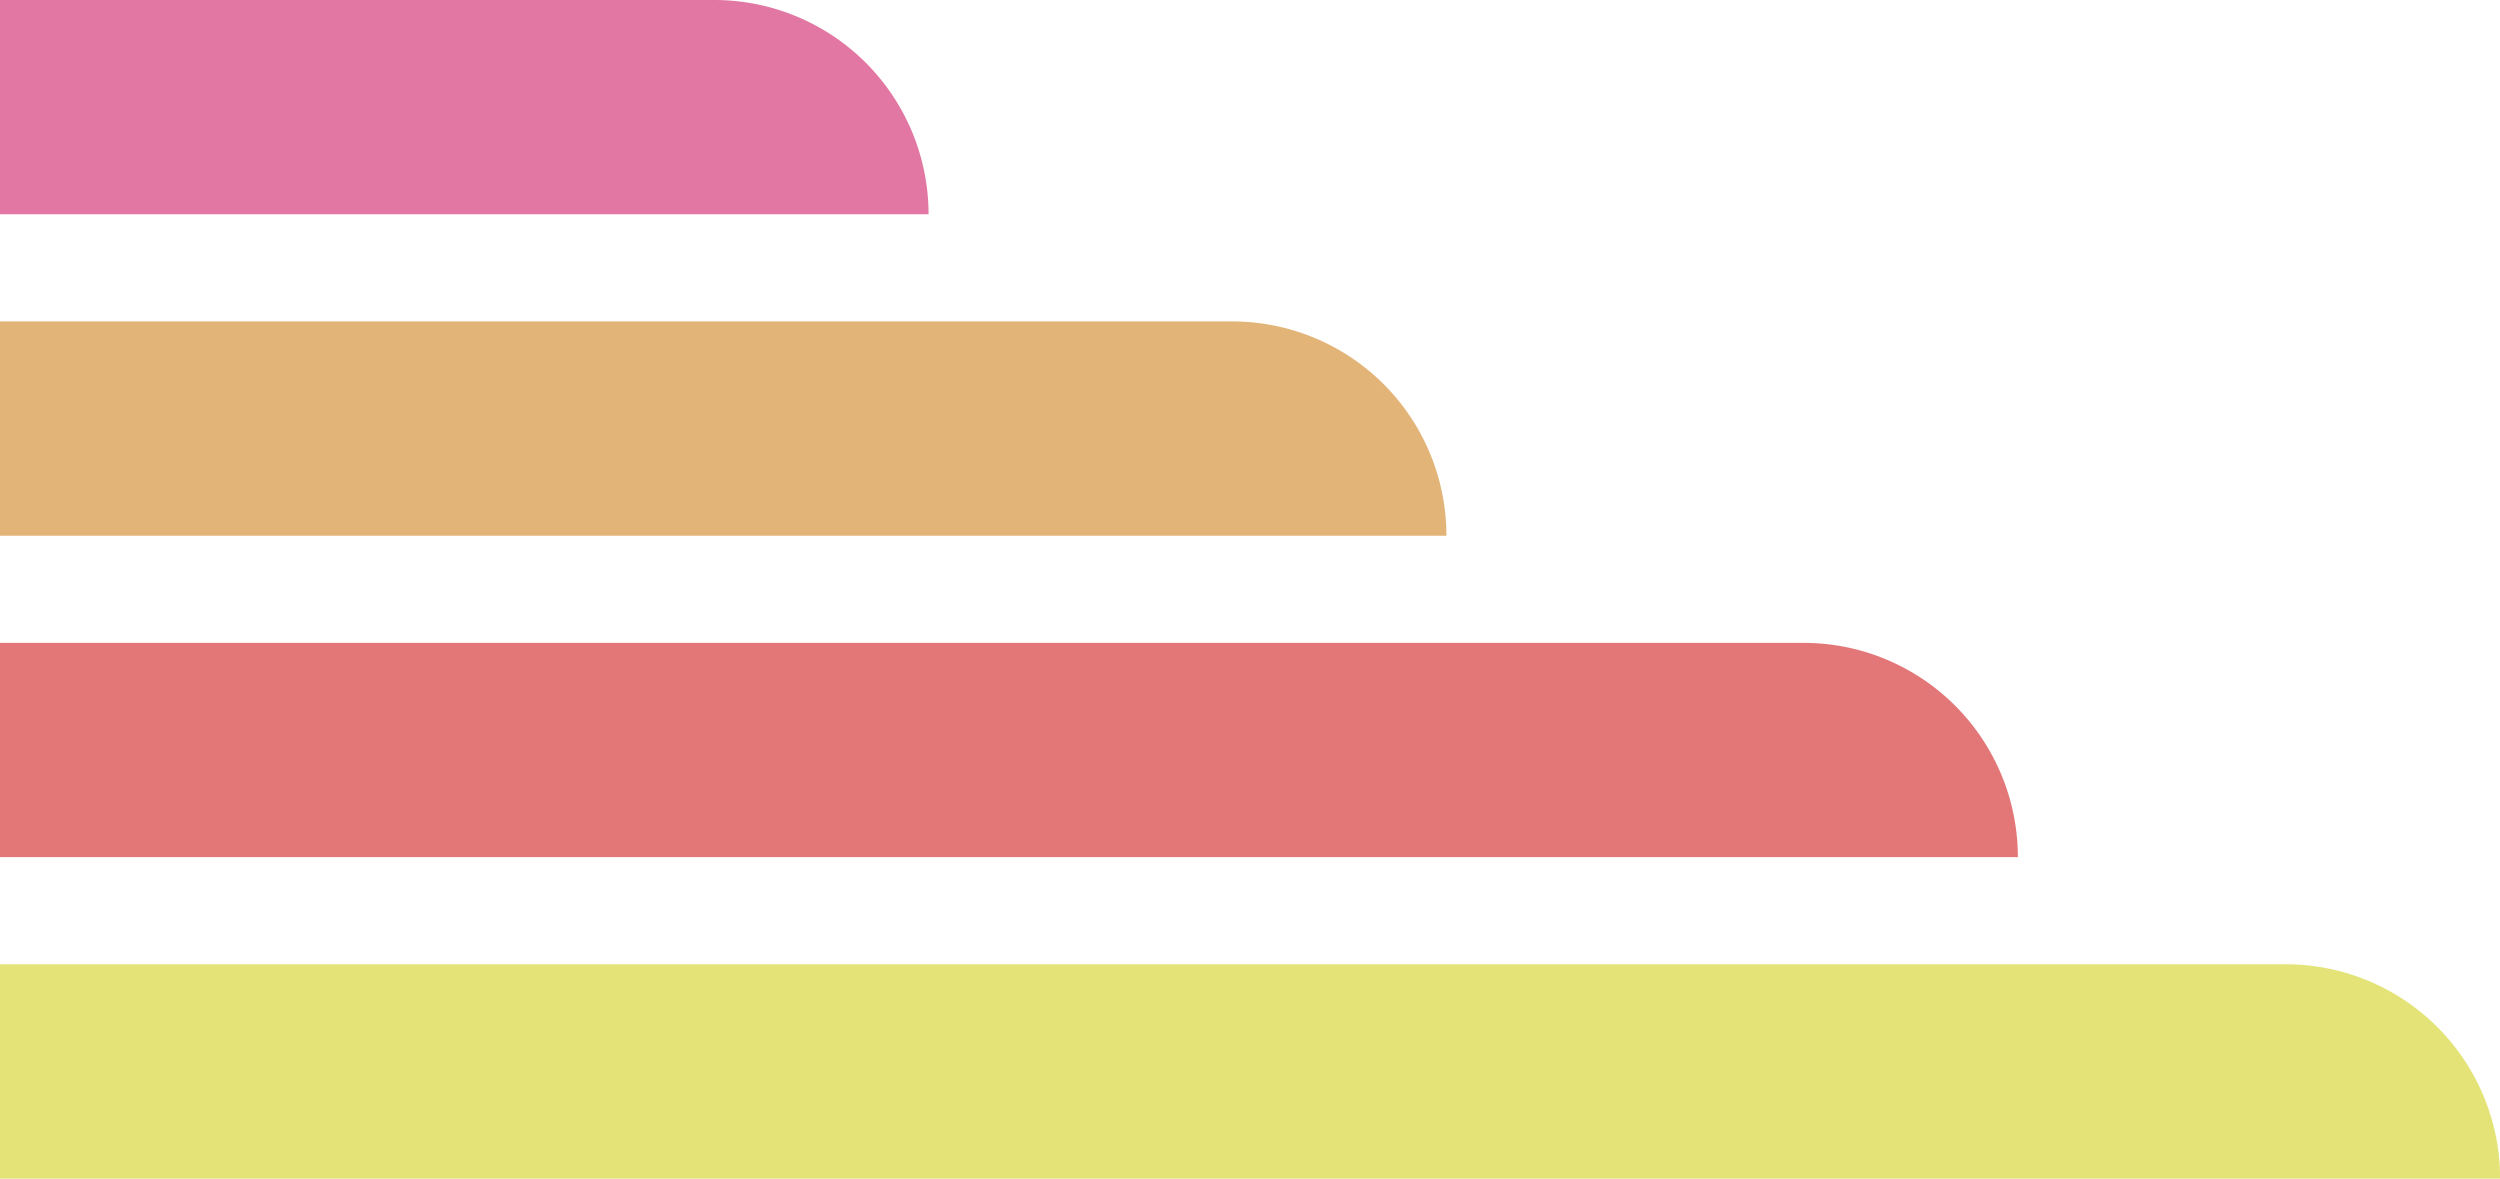 <svg xmlns="http://www.w3.org/2000/svg" viewBox="0 0 123.995 58.455"><defs><style>.a{fill:#e3e377;}.b{fill:#e37777;}.c{fill:#e3b477;}.d{fill:#e377a3;}</style></defs><g transform="translate(-324.005 -1063.545)"><path class="a" d="M0,0H113.367A10.628,10.628,0,0,1,124,10.628v0a0,0,0,0,1,0,0H0a0,0,0,0,1,0,0V0A0,0,0,0,1,0,0Z" transform="translate(324.005 1111.372)"/><path class="b" d="M0,0H89.454a10.628,10.628,0,0,1,10.628,10.628v0a0,0,0,0,1,0,0H0a0,0,0,0,1,0,0V0A0,0,0,0,1,0,0Z" transform="translate(324.005 1095.43)"/><path class="c" d="M0,0H61.112A10.628,10.628,0,0,1,71.74,10.628v0a0,0,0,0,1,0,0H0a0,0,0,0,1,0,0V0A0,0,0,0,1,0,0Z" transform="translate(324.005 1079.487)"/><path class="d" d="M0,0H35.427A10.628,10.628,0,0,1,46.055,10.628v0a0,0,0,0,1,0,0H0a0,0,0,0,1,0,0V0A0,0,0,0,1,0,0Z" transform="translate(324.005 1063.545)"/></g></svg>